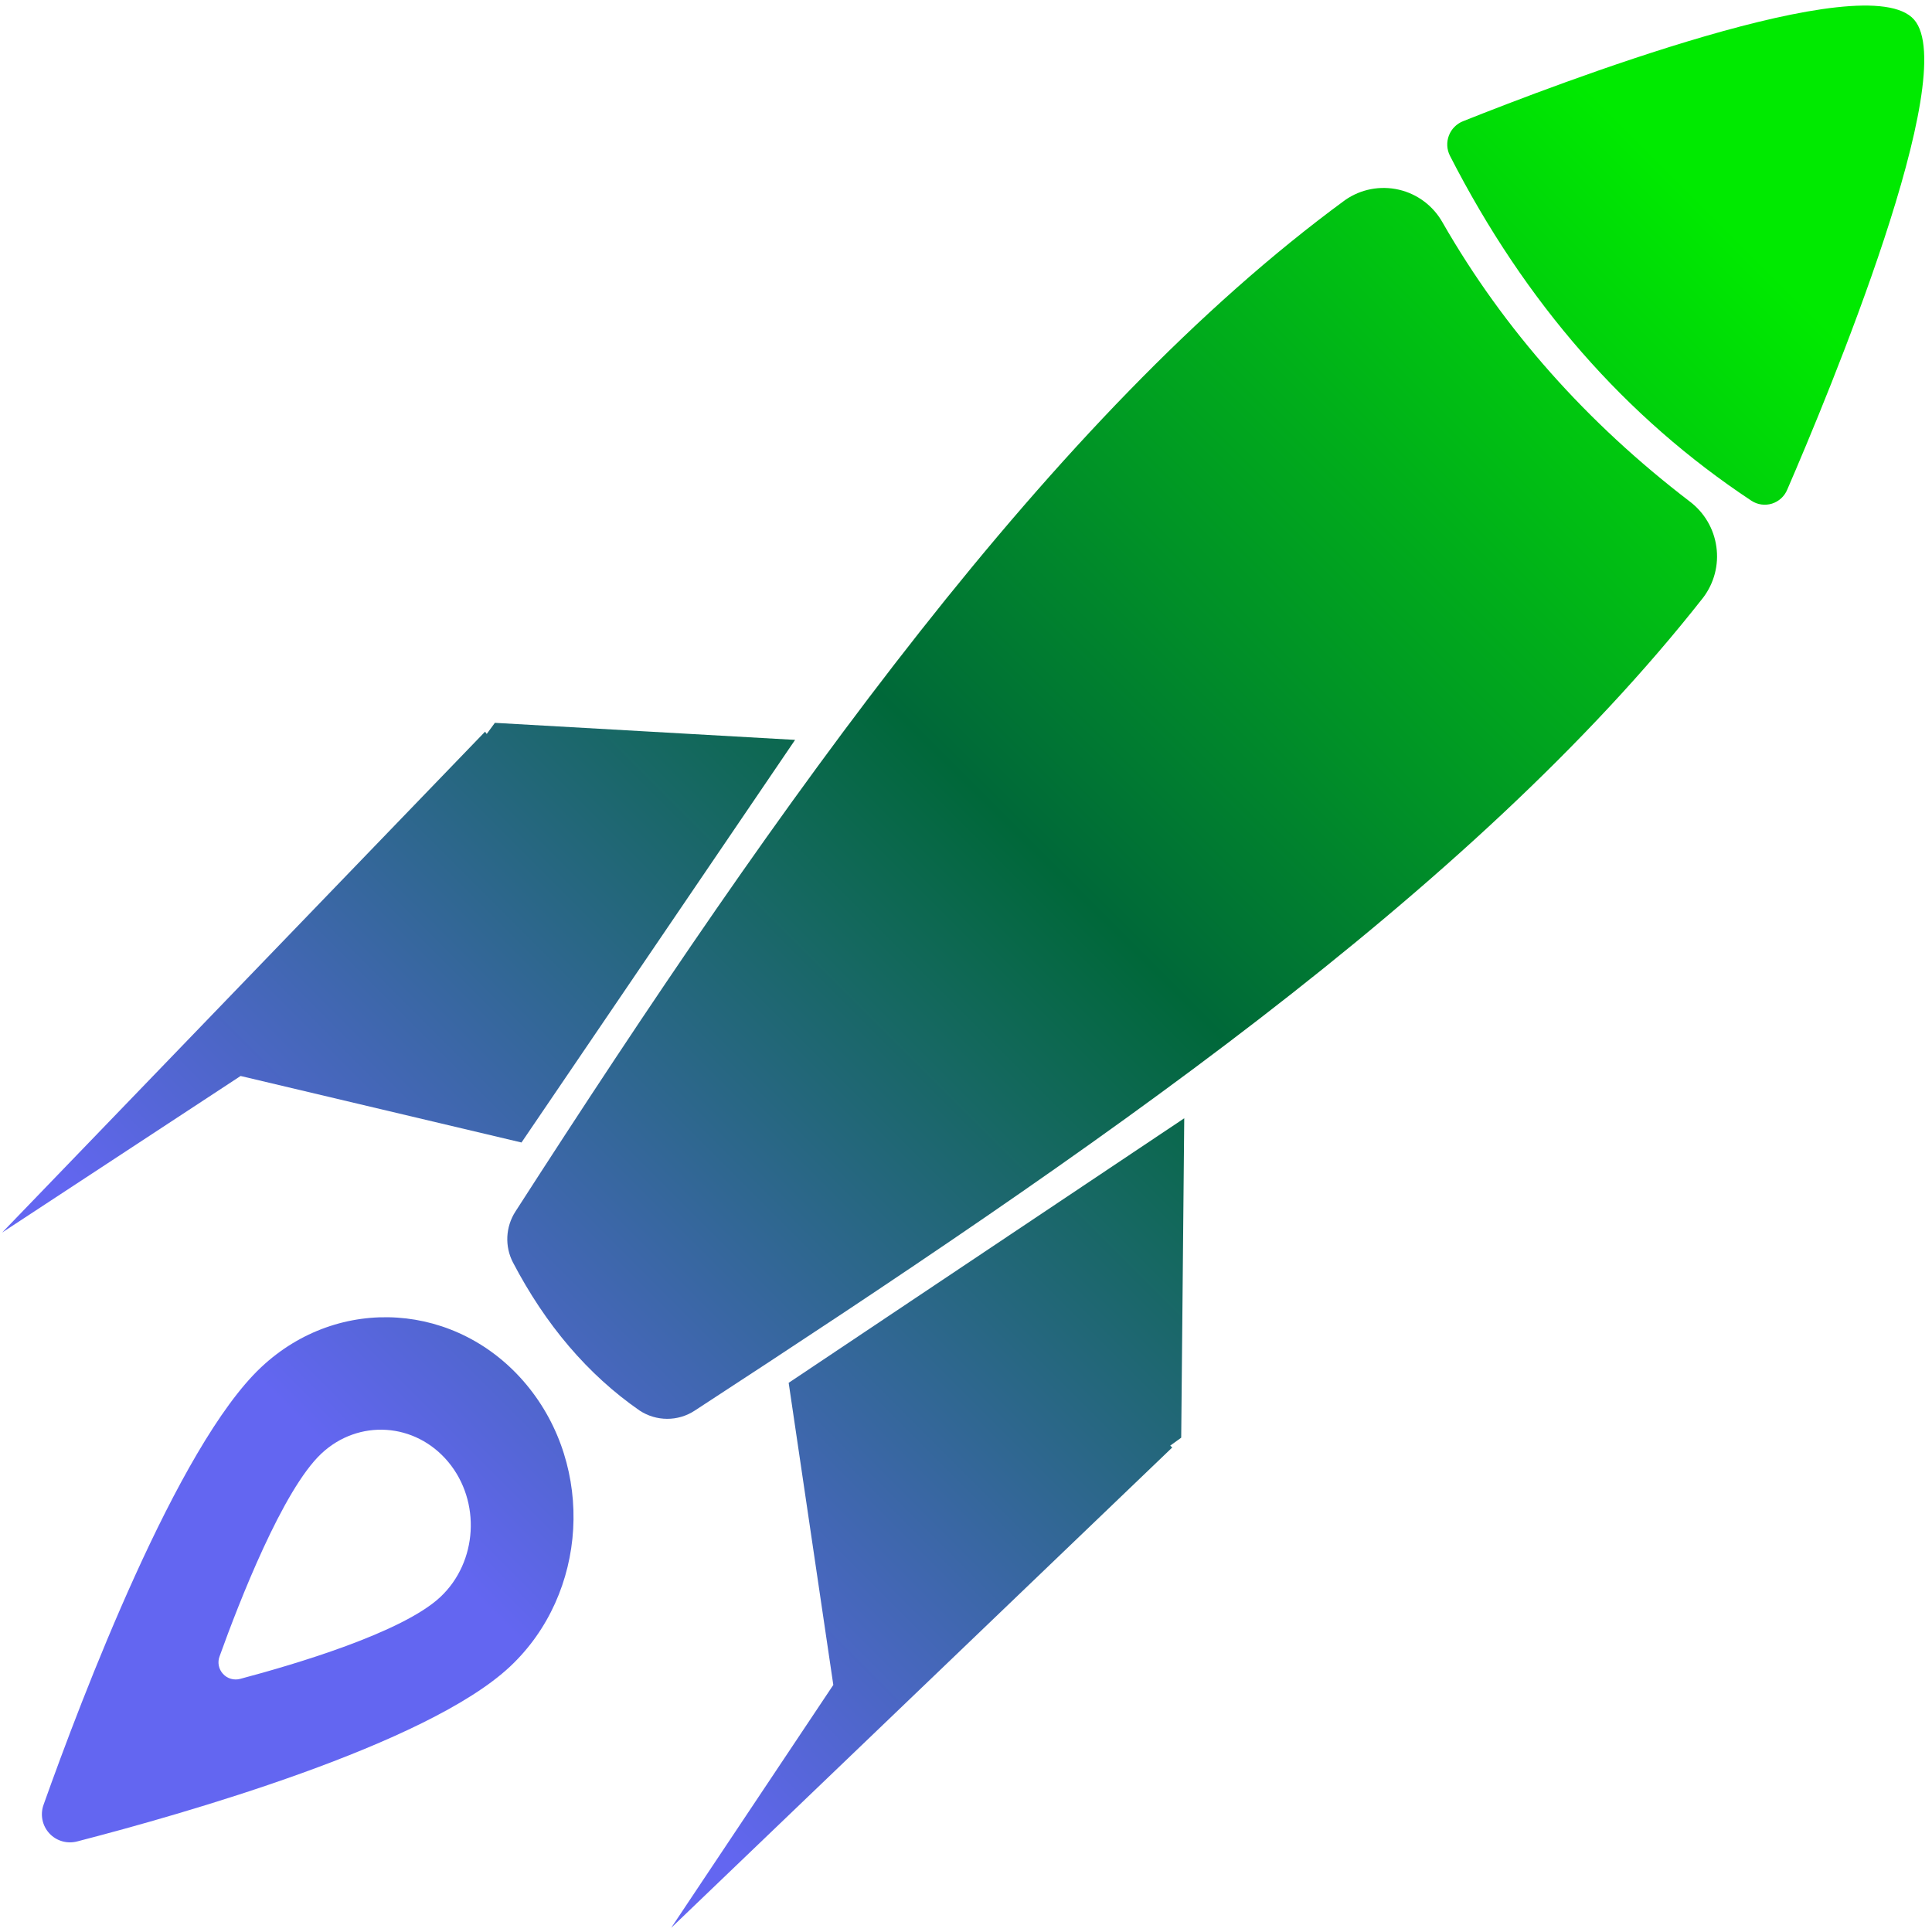 <?xml version="1.0" encoding="UTF-8" standalone="no"?><!DOCTYPE svg PUBLIC "-//W3C//DTD SVG 1.1//EN" "http://www.w3.org/Graphics/SVG/1.1/DTD/svg11.dtd"><svg width="28px" height="28px" version="1.1" xmlns="http://www.w3.org/2000/svg" xmlns:xlink="http://www.w3.org/1999/xlink" xml:space="preserve" xmlns:serif="http://www.serif.com/" style="fill-rule:evenodd;clip-rule:evenodd;stroke-linejoin:round;stroke-miterlimit:2;"><g><g><path d="M16.96,20.951l0.029,0.027l-7.262,6.962l2.35,-3.521l-0.647,-4.378l5.733,-3.834l-0.044,4.629l-0.159,0.115Z" style="fill:url(#_Linear1);"/><path d="M7.054,10.637l-0.024,-0.033l-6.999,7.259l3.456,-2.269l4.071,0.964l3.965,-5.835l-4.351,-0.247l-0.118,0.161Z" style="fill:url(#_Linear2);"/><path d="M19.495,2.899c0.226,-0.158 0.509,-0.212 0.778,-0.15c0.269,0.062 0.499,0.235 0.634,0.476c0.893,1.557 2.091,2.902 3.582,4.043c0.211,0.159 0.35,0.395 0.386,0.657c0.037,0.261 -0.032,0.526 -0.192,0.737c-3.372,4.291 -8.905,8.058 -14.615,11.782c-0.242,0.159 -0.556,0.158 -0.798,-0.001c-0.754,-0.523 -1.363,-1.243 -1.836,-2.147c-0.121,-0.234 -0.107,-0.514 0.035,-0.736c3.856,-5.99 7.775,-11.543 12.026,-14.661Z" style="fill:url(#_Linear3);"/><path d="M1.12,26.687c-0.147,0.039 -0.304,-0.006 -0.406,-0.118c-0.103,-0.112 -0.134,-0.272 -0.082,-0.415c0.553,-1.554 1.937,-5.197 3.153,-6.339c1.126,-1.058 2.849,-0.944 3.845,0.253c0.995,1.197 0.889,3.027 -0.238,4.085c-1.206,1.132 -4.732,2.136 -6.272,2.534Zm2.063,-2.684c-0.034,0.088 -0.015,0.187 0.049,0.256c0.063,0.07 0.16,0.097 0.251,0.072c0.78,-0.207 2.348,-0.669 2.9,-1.187c0.539,-0.507 0.59,-1.383 0.114,-1.956c-0.477,-0.573 -1.301,-0.627 -1.84,-0.121c-0.558,0.524 -1.19,2.146 -1.474,2.936Z" style="fill:url(#_Linear4);"/><path d="M27.74,0.284c0.692,0.789 -1.239,5.428 -1.837,6.81c-0.04,0.098 -0.121,0.173 -0.222,0.205c-0.101,0.031 -0.21,0.016 -0.298,-0.042c-1.819,-1.203 -3.278,-2.866 -4.369,-4.999c-0.047,-0.092 -0.052,-0.199 -0.015,-0.295c0.037,-0.096 0.113,-0.171 0.209,-0.208c1.332,-0.53 5.838,-2.261 6.532,-1.471Z" style="fill:url(#_Linear5);"/></g></g><defs><linearGradient id="_Linear1" x1="0" y1="0" x2="1" y2="0" gradientUnits="userSpaceOnUse" gradientTransform="matrix(19.104,-18.905,18.951,19.151,5.694,21.98)"><stop offset="0" style="stop-color:#6366f1;stop-opacity:1"/><stop offset="0.5" style="stop-color:#006839;stop-opacity:1"/><stop offset="1" style="stop-color:#00ea00;stop-opacity:1"/></linearGradient><linearGradient id="_Linear2" x1="0" y1="0" x2="1" y2="0" gradientUnits="userSpaceOnUse" gradientTransform="matrix(19.104,-18.905,18.951,19.151,5.694,21.98)"><stop offset="0" style="stop-color:#6366f1;stop-opacity:1"/><stop offset="0.5" style="stop-color:#006839;stop-opacity:1"/><stop offset="1" style="stop-color:#00ea00;stop-opacity:1"/></linearGradient><linearGradient id="_Linear3" x1="0" y1="0" x2="1" y2="0" gradientUnits="userSpaceOnUse" gradientTransform="matrix(19.104,-18.905,18.951,19.151,5.694,21.98)"><stop offset="0" style="stop-color:#6366f1;stop-opacity:1"/><stop offset="0.5" style="stop-color:#006839;stop-opacity:1"/><stop offset="1" style="stop-color:#00ea00;stop-opacity:1"/></linearGradient><linearGradient id="_Linear4" x1="0" y1="0" x2="1" y2="0" gradientUnits="userSpaceOnUse" gradientTransform="matrix(19.104,-18.905,18.951,19.151,5.694,21.98)"><stop offset="0" style="stop-color:#6366f1;stop-opacity:1"/><stop offset="0.5" style="stop-color:#006839;stop-opacity:1"/><stop offset="1" style="stop-color:#00ea00;stop-opacity:1"/></linearGradient><linearGradient id="_Linear5" x1="0" y1="0" x2="1" y2="0" gradientUnits="userSpaceOnUse" gradientTransform="matrix(19.104,-18.905,18.951,19.151,5.694,21.98)"><stop offset="0" style="stop-color:#6366f1;stop-opacity:1"/><stop offset="0.5" style="stop-color:#006839;stop-opacity:1"/><stop offset="1" style="stop-color:#00ea00;stop-opacity:1"/></linearGradient></defs></svg>